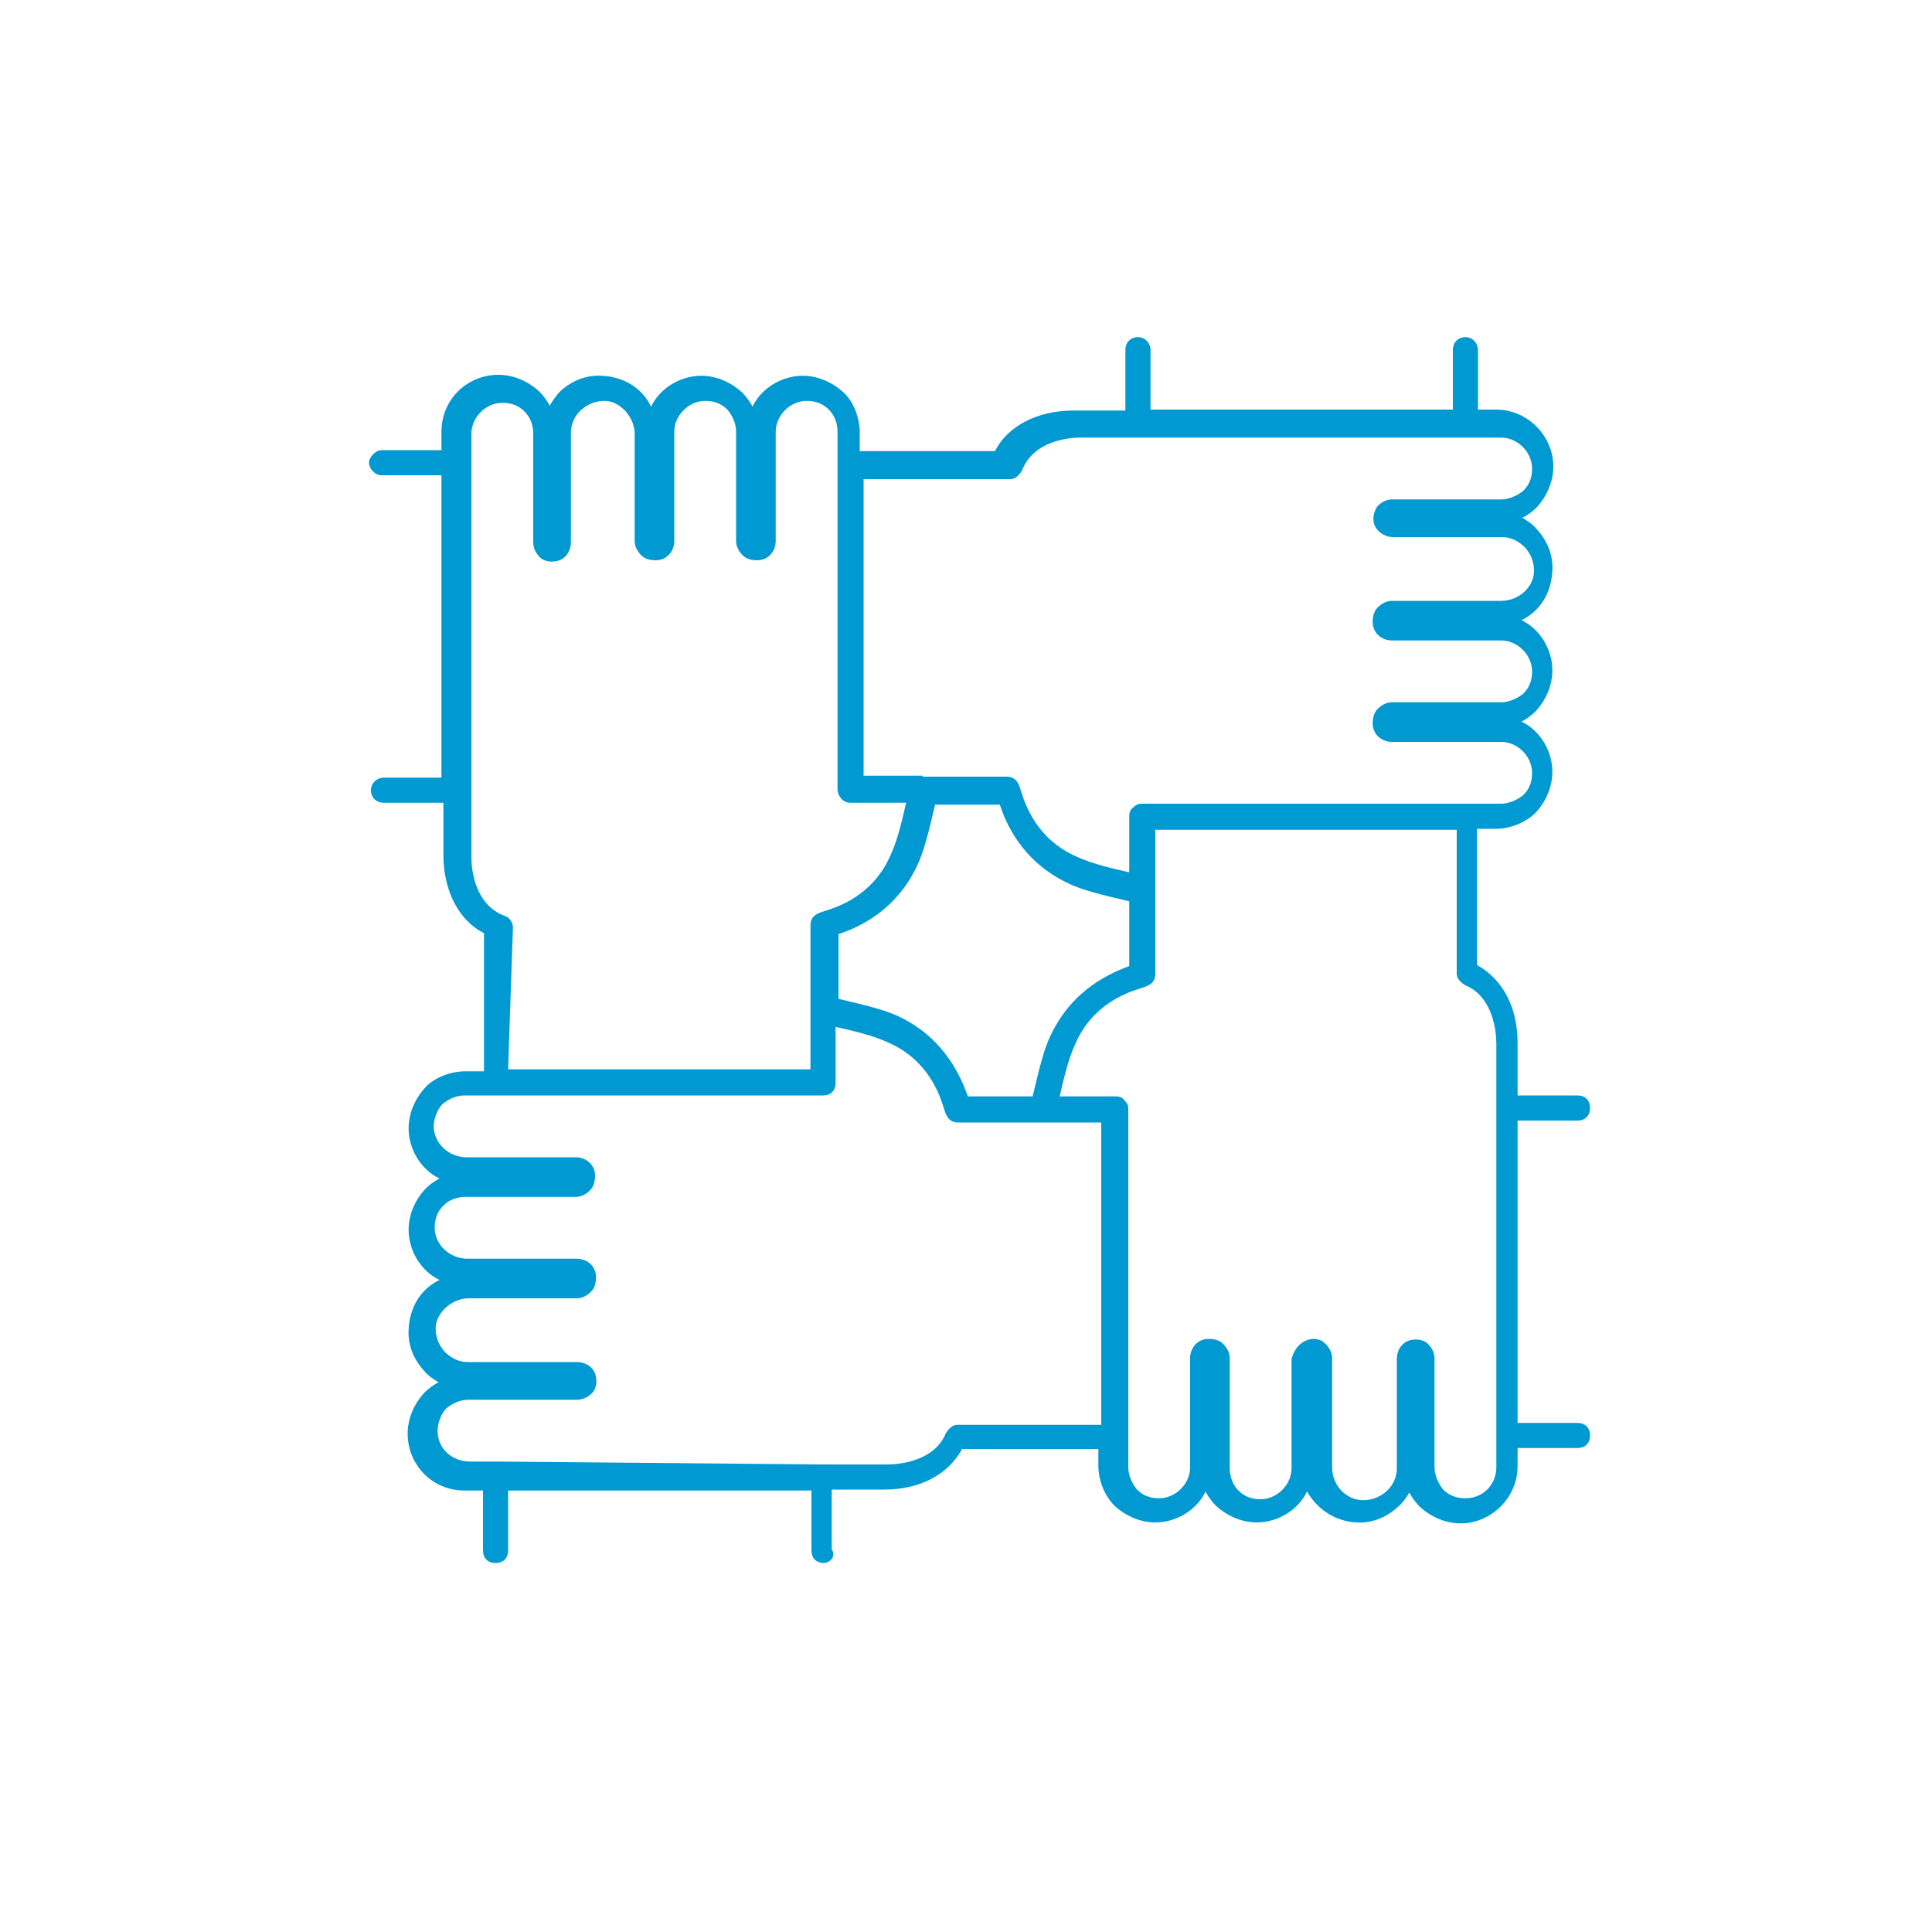 <?xml version="1.0" encoding="utf-8"?>
<!-- Generator: Adobe Illustrator 26.3.1, SVG Export Plug-In . SVG Version: 6.00 Build 0)  -->
<svg version="1.1" id="Capa_1" xmlns="http://www.w3.org/2000/svg" xmlns:xlink="http://www.w3.org/1999/xlink" x="0px" y="0px"
	 viewBox="0 0 200 200" style="enable-background:new 0 0 200 200;" xml:space="preserve">
<style type="text/css">
	.st0{fill:#0099D1;}
</style>
<g>
	<g id="a">
		<g>
			<g>
				<g>
					<path class="st0" d="M85.3,161.8c-0.8,0-1.3-0.5-1.3-1.3v-6.2H52.6v6.2c0,0.8-0.5,1.3-1.3,1.3c-0.8,0-1.3-0.5-1.3-1.3v-6.2
						h-1.9c-3.4,0-5.9-2.7-5.9-5.9c0-1.6,0.7-3.1,1.7-4.2c0.4-0.4,0.9-0.8,1.5-1.1c-0.5-0.3-1.1-0.7-1.5-1.2
						c-1.1-1.2-1.7-2.7-1.6-4.3c0.1-2.3,1.3-4.2,3.2-5.1c-1.9-0.9-3.2-3-3.2-5.2c0-1.6,0.7-3.1,1.7-4.2c0.4-0.4,0.9-0.8,1.5-1.1
						c-1.9-0.9-3.2-3-3.2-5.2c0-1.6,0.7-3.1,1.7-4.2s2.7-1.7,4.2-1.7h1.9V96.6c-2.6-1.3-4.2-4.4-4.2-8.1v-5.4h-6.2
						c-0.7,0-1.3-0.5-1.3-1.3s0.7-1.3,1.3-1.3h6V49.2h-6.2c-0.7,0-1.3-0.7-1.3-1.3s0.7-1.3,1.3-1.3h6.2v-1.9c0-3.4,2.7-5.9,5.9-5.9
						c1.6,0,3.1,0.7,4.2,1.7c0.4,0.4,0.8,0.9,1.1,1.5c0.3-0.5,0.7-1.1,1.1-1.5c1.2-1.1,2.7-1.7,4.3-1.6c2.3,0.1,4.2,1.3,5.1,3.2
						c0.9-1.9,3-3.2,5.2-3.2c1.6,0,3.1,0.7,4.2,1.7c0.4,0.4,0.8,0.9,1.1,1.5c0.9-1.9,3-3.2,5.2-3.2c1.6,0,3.1,0.7,4.2,1.7
						s1.7,2.7,1.7,4.2v1.9h14c1.3-2.6,4.4-4.2,8.1-4.2h5.4v-6.3c0-0.7,0.5-1.3,1.3-1.3c0.8,0,1.3,0.7,1.3,1.3v6.2h31.3v-6.2
						c0-0.7,0.5-1.3,1.3-1.3s1.3,0.7,1.3,1.3v6.2h1.9c3.2,0,5.9,2.7,5.9,5.9c0,1.6-0.7,3.1-1.7,4.2c-0.4,0.4-0.9,0.8-1.5,1.1
						c0.5,0.3,1.1,0.7,1.5,1.2c1.1,1.2,1.7,2.7,1.6,4.3c-0.1,2.3-1.3,4.2-3.2,5.1c1.9,0.9,3.2,3,3.2,5.2c0,1.6-0.7,3.1-1.7,4.2
						c-0.4,0.4-0.9,0.8-1.5,1.1c1.9,0.9,3.2,3,3.2,5.2c0,1.6-0.7,3.1-1.7,4.2c-1.1,1.1-2.7,1.7-4.2,1.7h-1.9v14.1
						c2.7,1.5,4.2,4.4,4.2,8.1v5.4h6.2c0.8,0,1.3,0.5,1.3,1.3c0,0.8-0.5,1.3-1.3,1.3h-6.2v31.3h6.2c0.8,0,1.3,0.5,1.3,1.3
						s-0.5,1.3-1.3,1.3h-6.2v1.9c0,3.2-2.7,5.9-5.9,5.9c-1.6,0-3.1-0.7-4.2-1.7c-0.4-0.4-0.8-0.9-1.1-1.5c-0.3,0.5-0.7,1.1-1.2,1.5
						c-1.2,1.1-2.7,1.7-4.3,1.6c-2.1-0.1-4-1.3-5.1-3.2c-0.9,1.9-3,3.2-5.2,3.2c-1.6,0-3.1-0.7-4.2-1.7c-0.4-0.4-0.8-0.9-1.1-1.5
						c-0.9,1.9-3,3.2-5.2,3.2c-1.6,0-3.1-0.7-4.2-1.7c-1.1-1.1-1.7-2.7-1.7-4.2v-1.7H99.6c-1.5,2.7-4.4,4.2-8.1,4.2h-5.4v6.2
						C86.6,161.1,85.9,161.8,85.3,161.8L85.3,161.8z M135.9,138.6c0.5,0,0.9,0.1,1.3,0.5c0.4,0.4,0.7,0.9,0.7,1.5v11.3
						c0,1.9,1.5,3.4,3.2,3.4c0.9,0,1.7-0.3,2.4-0.9s1.1-1.5,1.1-2.4v-11.3c0-1.1,0.7-1.9,1.6-2c0.5-0.1,1.2,0,1.6,0.4
						c0.4,0.4,0.7,0.9,0.7,1.5v11.3c0,0.8,0.4,1.7,0.9,2.3c0.7,0.7,1.5,0.9,2.3,0.9c1.9,0,3.2-1.5,3.2-3.2v-43.9
						c0-1.1-0.3-4.8-3.2-6c-0.5-0.3-0.9-0.7-0.9-1.2V85.9h-31.2v6.2v0.1v8.6c0,1.1-0.9,1.3-1.5,1.5c-1.3,0.4-5,1.6-6.8,5.8
						c-0.7,1.5-1.2,3.6-1.6,5.4h5.8c0.4,0,0.7,0.1,0.9,0.4l0,0c0.3,0.3,0.4,0.5,0.4,0.9v0.1v33.7v0.1v0.1v3.1c0,0.8,0.4,1.7,0.9,2.3
						c0.7,0.7,1.5,0.9,2.3,0.9c1.7,0,3.2-1.5,3.2-3.2v-11.3c0-1.1,0.8-2,1.9-2c0.5,0,1.1,0.1,1.5,0.5c0.4,0.4,0.7,0.9,0.7,1.5V152
						c0,0.8,0.3,1.7,0.9,2.3c0.7,0.7,1.5,0.9,2.3,0.9c1.7,0,3.2-1.5,3.2-3.2v-11.3C134,139.5,134.8,138.7,135.9,138.6L135.9,138.6
						L135.9,138.6z M85.3,151.6h6.6c1.1,0,4.8-0.3,6-3.2c0.3-0.5,0.7-0.9,1.2-0.9H114v-31.3H99.2c-1.1,0-1.3-0.9-1.5-1.5
						c-0.4-1.3-1.6-5-5.8-6.8c-1.5-0.7-3.6-1.2-5.4-1.6v5.8c0,0.8-0.5,1.3-1.3,1.3H48.1c-0.9,0-1.7,0.4-2.3,0.9
						c-0.5,0.5-0.9,1.5-0.9,2.3c0,1.7,1.5,3.2,3.4,3.2h11.3c1.1,0,2,0.8,2,1.9c0,0.5-0.1,1.1-0.5,1.5c-0.4,0.4-0.9,0.7-1.5,0.7H48.2
						c-0.9,0-1.7,0.3-2.3,0.9c-0.7,0.7-0.9,1.5-0.9,2.3c0,1.7,1.5,3.2,3.4,3.2h11.3c1.1,0,2,0.8,2,1.9c0,0.5-0.1,1.1-0.5,1.5
						c-0.4,0.4-0.9,0.7-1.5,0.7H48.5c-1.7,0-3.4,1.5-3.4,3.1c0,0.9,0.3,1.7,0.9,2.4c0.7,0.7,1.5,1.1,2.4,1.1h11.3
						c1.1,0,1.9,0.7,2,1.6c0.1,0.5,0,1.2-0.4,1.6c-0.4,0.4-0.9,0.7-1.6,0.7H48.5c-0.9,0-1.7,0.4-2.3,0.9c-0.5,0.5-0.9,1.5-0.9,2.3
						c0,1.9,1.5,3.2,3.4,3.2h2.6c0,0,0,0,0.1,0L85.3,151.6C85.1,151.6,85.3,151.6,85.3,151.6L85.3,151.6z M100.2,113.5h6.7
						c0.7-3,1.2-5,1.9-6.4c2.3-4.8,6.3-6.4,8.1-7.1v-6.7c-3-0.7-5-1.2-6.4-1.9c-4.8-2.3-6.4-6.3-7-8.1h-6.7c-0.7,3-1.2,5-1.9,6.4
						c-2.3,4.8-6.3,6.4-8.1,7v6.7c3,0.7,5,1.2,6.4,1.9C97.9,107.6,99.5,111.6,100.2,113.5L100.2,113.5z M52.6,110.7h31.3v-6.2v-0.1
						v-8.6c0-1.1,0.9-1.3,1.5-1.5c1.3-0.4,5-1.6,6.8-5.8c0.7-1.5,1.2-3.6,1.6-5.4h-5.8c-0.3,0-0.5-0.1-0.8-0.3
						c-0.3-0.3-0.5-0.7-0.5-1.1v-0.1V47.9v-0.1v-0.1v-3c0-0.9-0.3-1.7-0.9-2.3c-0.7-0.7-1.5-0.9-2.3-0.9c-1.7,0-3.2,1.5-3.2,3.2V56
						c0,1.1-0.8,2-1.9,2c-0.5,0-1.1-0.1-1.5-0.5c-0.4-0.4-0.7-0.9-0.7-1.5V44.7c0-0.9-0.4-1.7-0.9-2.3c-0.7-0.7-1.5-0.9-2.3-0.9
						c-1.7,0-3.2,1.5-3.2,3.2V56c0,1.1-0.8,2-1.9,2c-0.5,0-1.1-0.1-1.5-0.5c-0.4-0.4-0.7-0.9-0.7-1.5V44.9c0-1.7-1.5-3.4-3.1-3.4
						c-0.9,0-1.7,0.3-2.4,0.9s-1.1,1.5-1.1,2.4v11.3c0,1.1-0.7,1.9-1.6,2c-0.5,0.1-1.2,0-1.6-0.4c-0.4-0.4-0.7-0.9-0.7-1.6V44.9
						c0-0.9-0.3-1.7-0.9-2.3c-0.7-0.7-1.5-0.9-2.3-0.9c-1.7,0-3.2,1.5-3.2,3.2v43.9c0,1.1,0.3,4.8,3.4,6l0,0
						c0.5,0.1,0.9,0.7,0.9,1.2L52.6,110.7L52.6,110.7z M95.5,80.4h8.7c1.1,0,1.3,0.9,1.5,1.5c0.4,1.3,1.6,5,5.8,6.8
						c1.5,0.7,3.6,1.2,5.4,1.6v-5.8l0,0c0-0.4,0.1-0.7,0.4-0.9c0.3-0.3,0.5-0.4,0.9-0.4h37.2c0.8,0,1.7-0.4,2.3-0.9
						c0.7-0.7,0.9-1.5,0.9-2.3c0-1.7-1.5-3.2-3.2-3.2h-11.3c-1.1,0-2-0.8-2-1.9c0-0.5,0.1-1.1,0.5-1.5c0.4-0.4,0.9-0.7,1.5-0.7h11.3
						c0.8,0,1.7-0.4,2.3-0.9c0.7-0.7,0.9-1.5,0.9-2.3c0-1.7-1.5-3.2-3.2-3.2h-11.3c-1.1,0-2-0.8-2-1.9c0-0.5,0.1-1.1,0.5-1.5
						c0.4-0.4,0.9-0.7,1.5-0.7h11.3c1.9,0,3.4-1.5,3.4-3.1c0-0.9-0.3-1.7-0.9-2.4c-0.7-0.7-1.5-1.1-2.4-1.1h-11.3
						c-0.9,0-1.9-0.7-2-1.6c-0.1-0.5,0.1-1.2,0.4-1.6c0.4-0.4,0.9-0.7,1.5-0.7h11.3c0.8,0,1.7-0.4,2.3-0.9c0.7-0.7,0.9-1.5,0.9-2.3
						c0-1.7-1.5-3.2-3.2-3.2h-43.6c-1.1,0-4.8,0.3-6,3.4c-0.3,0.5-0.7,0.9-1.2,0.9H89.4v30.7H95.5L95.5,80.4z"/>
				</g>
			</g>
		</g>
	</g>
</g>
</svg>
